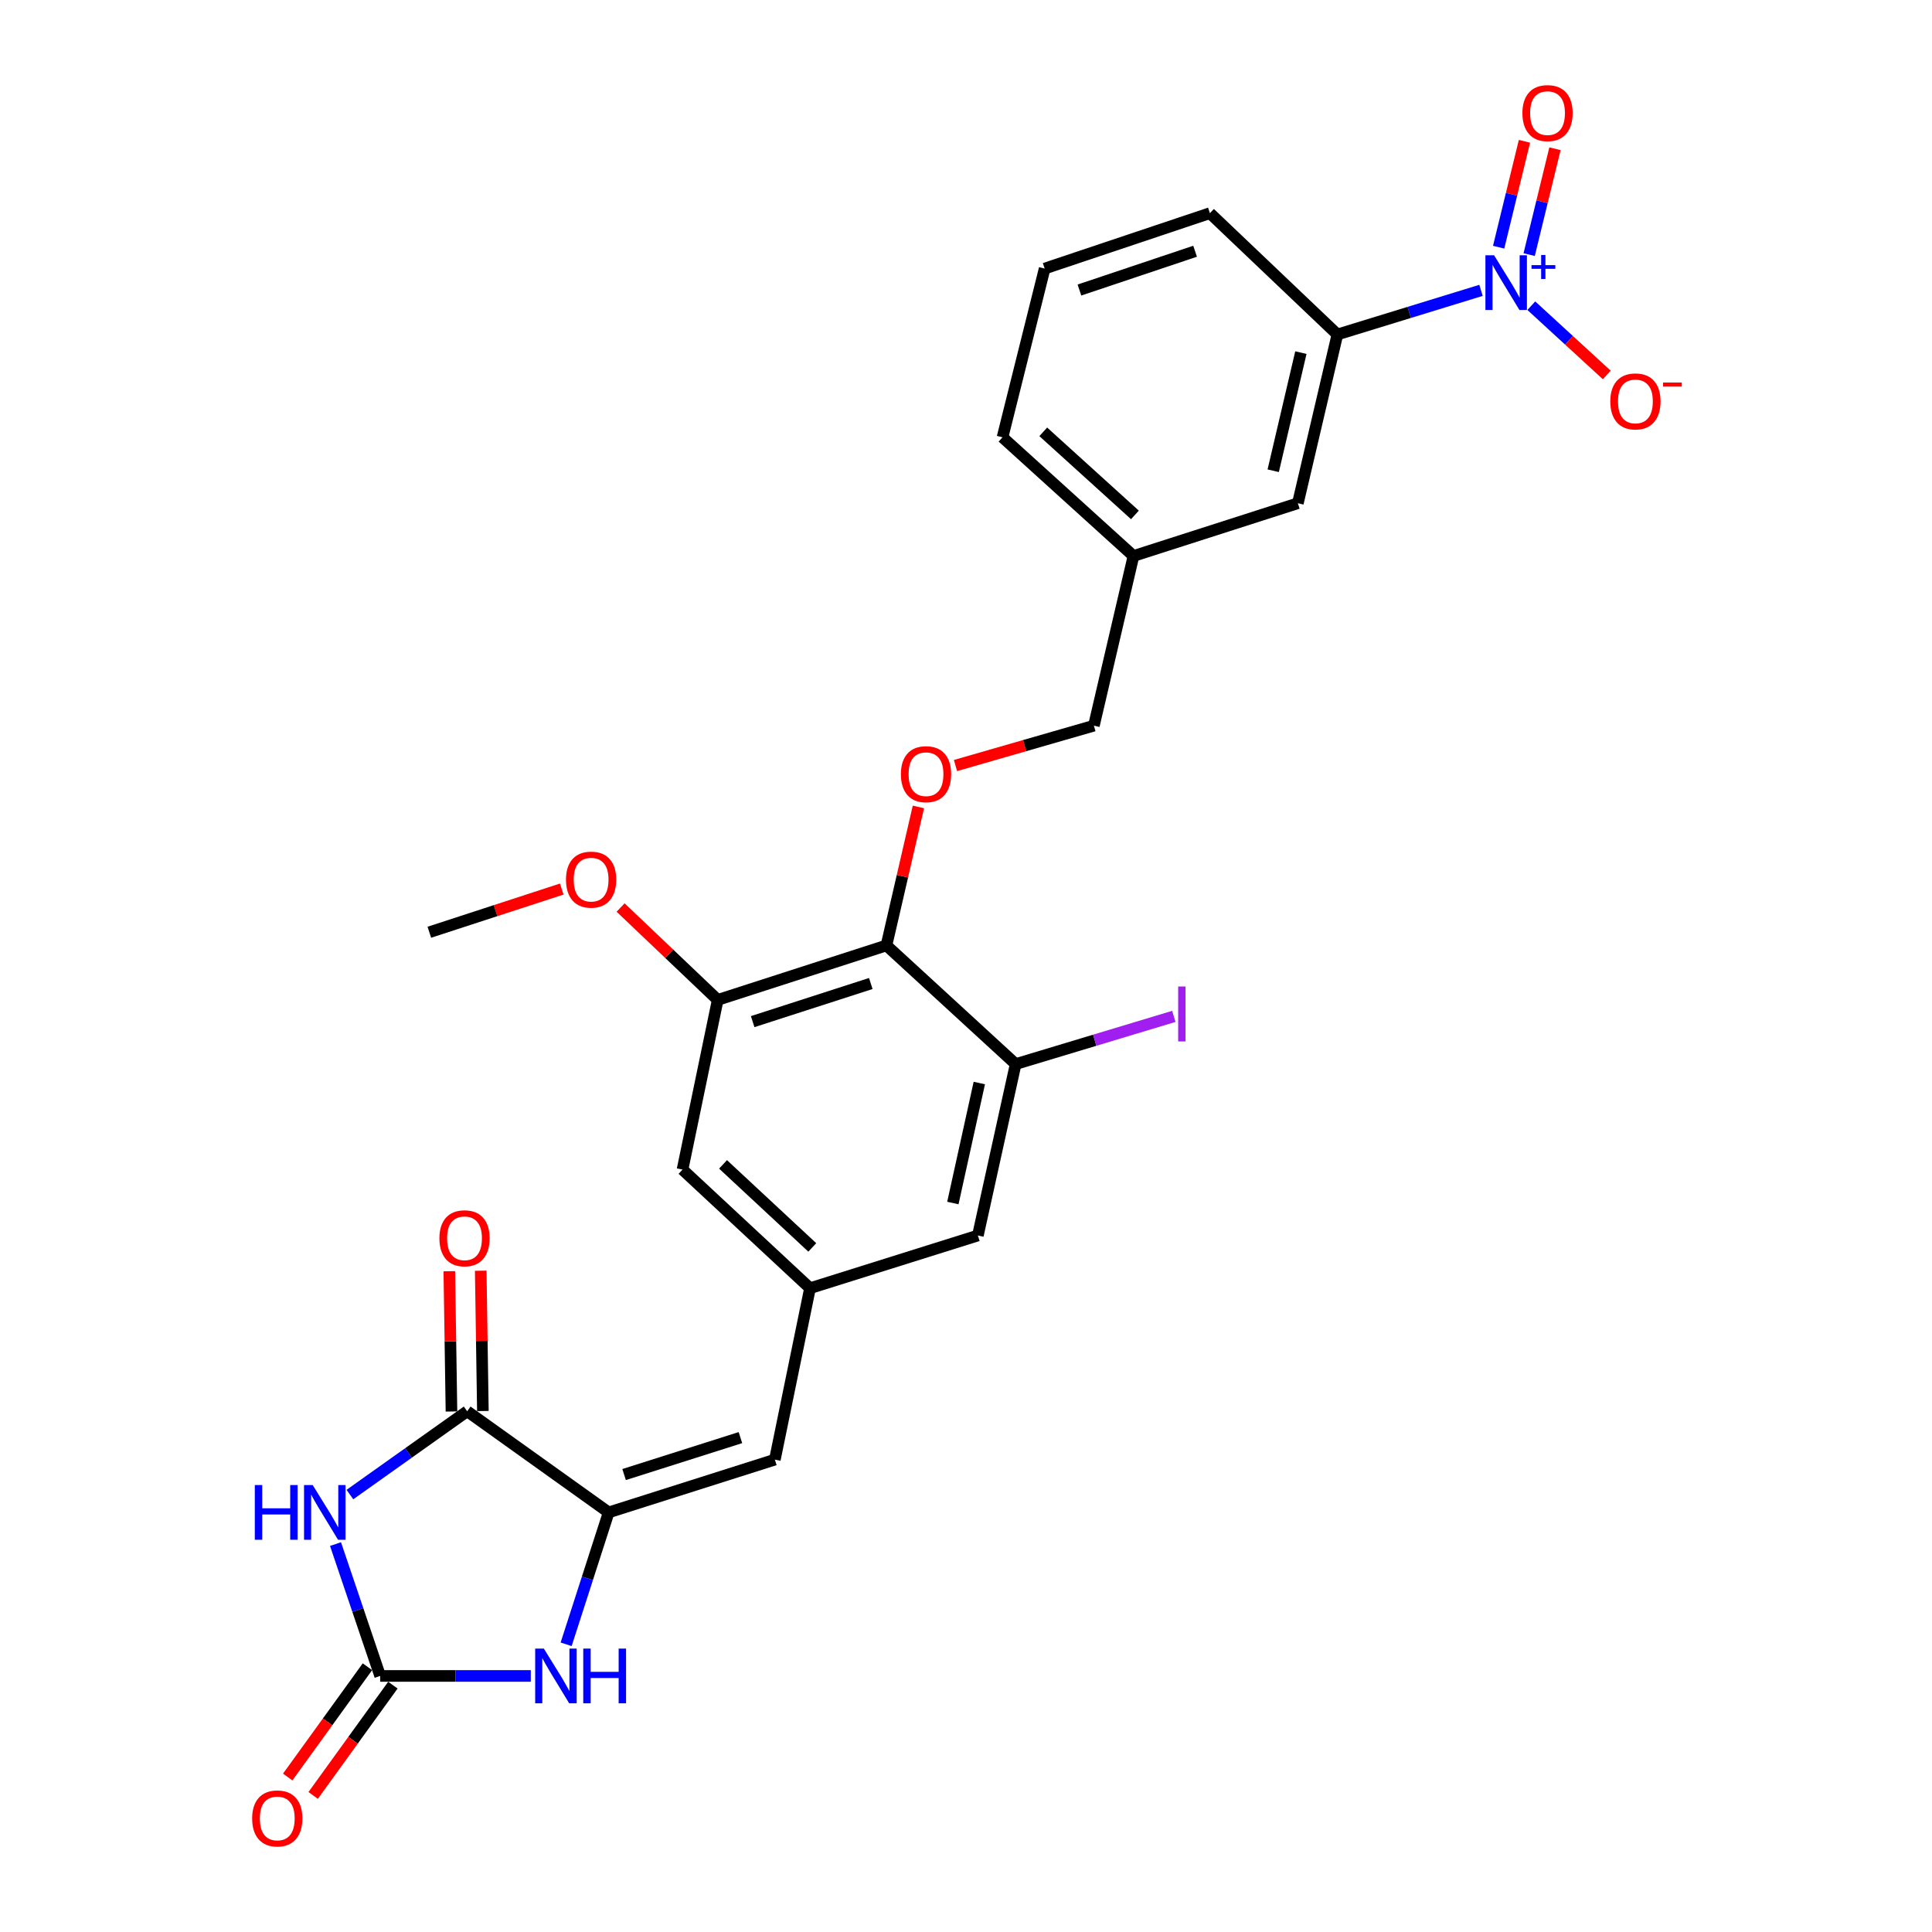 <?xml version='1.0' encoding='iso-8859-1'?>
<svg version='1.1' baseProfile='full'
              xmlns='http://www.w3.org/2000/svg'
                      xmlns:rdkit='http://www.rdkit.org/xml'
                      xmlns:xlink='http://www.w3.org/1999/xlink'
                  xml:space='preserve'
width='1000px' height='1000px' viewBox='0 0 1000 1000'>
<!-- END OF HEADER -->
<rect style='opacity:1.0;fill:#FFFFFF;stroke:none' width='1000' height='1000' x='0' y='0'> </rect>
<path class='bond-0' d='M 173.66,799.213 L 185.215,833.339' style='fill:none;fill-rule:evenodd;stroke:#0000FF;stroke-width:6px;stroke-linecap:butt;stroke-linejoin:miter;stroke-opacity:1' />
<path class='bond-0' d='M 185.215,833.339 L 196.77,867.466' style='fill:none;fill-rule:evenodd;stroke:#000000;stroke-width:6px;stroke-linecap:butt;stroke-linejoin:miter;stroke-opacity:1' />
<path class='bond-2' d='M 181.109,773.584 L 211.458,752.024' style='fill:none;fill-rule:evenodd;stroke:#0000FF;stroke-width:6px;stroke-linecap:butt;stroke-linejoin:miter;stroke-opacity:1' />
<path class='bond-2' d='M 211.458,752.024 L 241.808,730.464' style='fill:none;fill-rule:evenodd;stroke:#000000;stroke-width:6px;stroke-linecap:butt;stroke-linejoin:miter;stroke-opacity:1' />
<path class='bond-4' d='M 196.77,867.466 L 235.753,867.466' style='fill:none;fill-rule:evenodd;stroke:#000000;stroke-width:6px;stroke-linecap:butt;stroke-linejoin:miter;stroke-opacity:1' />
<path class='bond-4' d='M 235.753,867.466 L 274.735,867.466' style='fill:none;fill-rule:evenodd;stroke:#0000FF;stroke-width:6px;stroke-linecap:butt;stroke-linejoin:miter;stroke-opacity:1' />
<path class='bond-16' d='M 190.182,862.703 L 169.55,891.243' style='fill:none;fill-rule:evenodd;stroke:#000000;stroke-width:6px;stroke-linecap:butt;stroke-linejoin:miter;stroke-opacity:1' />
<path class='bond-16' d='M 169.55,891.243 L 148.919,919.783' style='fill:none;fill-rule:evenodd;stroke:#FF0000;stroke-width:6px;stroke-linecap:butt;stroke-linejoin:miter;stroke-opacity:1' />
<path class='bond-16' d='M 203.358,872.229 L 182.727,900.769' style='fill:none;fill-rule:evenodd;stroke:#000000;stroke-width:6px;stroke-linecap:butt;stroke-linejoin:miter;stroke-opacity:1' />
<path class='bond-16' d='M 182.727,900.769 L 162.095,929.308' style='fill:none;fill-rule:evenodd;stroke:#FF0000;stroke-width:6px;stroke-linecap:butt;stroke-linejoin:miter;stroke-opacity:1' />
<path class='bond-1' d='M 315.047,782.819 L 241.808,730.464' style='fill:none;fill-rule:evenodd;stroke:#000000;stroke-width:6px;stroke-linecap:butt;stroke-linejoin:miter;stroke-opacity:1' />
<path class='bond-6' d='M 315.047,782.819 L 401.067,755.503' style='fill:none;fill-rule:evenodd;stroke:#000000;stroke-width:6px;stroke-linecap:butt;stroke-linejoin:miter;stroke-opacity:1' />
<path class='bond-6' d='M 323.029,763.225 L 383.243,744.104' style='fill:none;fill-rule:evenodd;stroke:#000000;stroke-width:6px;stroke-linecap:butt;stroke-linejoin:miter;stroke-opacity:1' />
<path class='bond-27' d='M 315.047,782.819 L 304.04,816.951' style='fill:none;fill-rule:evenodd;stroke:#000000;stroke-width:6px;stroke-linecap:butt;stroke-linejoin:miter;stroke-opacity:1' />
<path class='bond-27' d='M 304.04,816.951 L 293.033,851.083' style='fill:none;fill-rule:evenodd;stroke:#0000FF;stroke-width:6px;stroke-linecap:butt;stroke-linejoin:miter;stroke-opacity:1' />
<path class='bond-17' d='M 249.937,730.34 L 249.38,694.032' style='fill:none;fill-rule:evenodd;stroke:#000000;stroke-width:6px;stroke-linecap:butt;stroke-linejoin:miter;stroke-opacity:1' />
<path class='bond-17' d='M 249.38,694.032 L 248.824,657.725' style='fill:none;fill-rule:evenodd;stroke:#FF0000;stroke-width:6px;stroke-linecap:butt;stroke-linejoin:miter;stroke-opacity:1' />
<path class='bond-17' d='M 233.679,730.589 L 233.123,694.281' style='fill:none;fill-rule:evenodd;stroke:#000000;stroke-width:6px;stroke-linecap:butt;stroke-linejoin:miter;stroke-opacity:1' />
<path class='bond-17' d='M 233.123,694.281 L 232.567,657.974' style='fill:none;fill-rule:evenodd;stroke:#FF0000;stroke-width:6px;stroke-linecap:butt;stroke-linejoin:miter;stroke-opacity:1' />
<path class='bond-3' d='M 766.566,150.29 L 729.4,161.708' style='fill:none;fill-rule:evenodd;stroke:#0000FF;stroke-width:6px;stroke-linecap:butt;stroke-linejoin:miter;stroke-opacity:1' />
<path class='bond-3' d='M 729.4,161.708 L 692.233,173.126' style='fill:none;fill-rule:evenodd;stroke:#000000;stroke-width:6px;stroke-linecap:butt;stroke-linejoin:miter;stroke-opacity:1' />
<path class='bond-12' d='M 792.6,158.229 L 812.13,176.153' style='fill:none;fill-rule:evenodd;stroke:#0000FF;stroke-width:6px;stroke-linecap:butt;stroke-linejoin:miter;stroke-opacity:1' />
<path class='bond-12' d='M 812.13,176.153 L 831.659,194.076' style='fill:none;fill-rule:evenodd;stroke:#FF0000;stroke-width:6px;stroke-linecap:butt;stroke-linejoin:miter;stroke-opacity:1' />
<path class='bond-13' d='M 791.491,131.794 L 798.171,104.389' style='fill:none;fill-rule:evenodd;stroke:#0000FF;stroke-width:6px;stroke-linecap:butt;stroke-linejoin:miter;stroke-opacity:1' />
<path class='bond-13' d='M 798.171,104.389 L 804.851,76.985' style='fill:none;fill-rule:evenodd;stroke:#FF0000;stroke-width:6px;stroke-linecap:butt;stroke-linejoin:miter;stroke-opacity:1' />
<path class='bond-13' d='M 775.694,127.944 L 782.374,100.539' style='fill:none;fill-rule:evenodd;stroke:#0000FF;stroke-width:6px;stroke-linecap:butt;stroke-linejoin:miter;stroke-opacity:1' />
<path class='bond-13' d='M 782.374,100.539 L 789.054,73.134' style='fill:none;fill-rule:evenodd;stroke:#FF0000;stroke-width:6px;stroke-linecap:butt;stroke-linejoin:miter;stroke-opacity:1' />
<path class='bond-5' d='M 458.823,489.358 L 371.484,517.55' style='fill:none;fill-rule:evenodd;stroke:#000000;stroke-width:6px;stroke-linecap:butt;stroke-linejoin:miter;stroke-opacity:1' />
<path class='bond-5' d='M 450.717,509.06 L 389.58,528.794' style='fill:none;fill-rule:evenodd;stroke:#000000;stroke-width:6px;stroke-linecap:butt;stroke-linejoin:miter;stroke-opacity:1' />
<path class='bond-11' d='M 458.823,489.358 L 467.096,453.516' style='fill:none;fill-rule:evenodd;stroke:#000000;stroke-width:6px;stroke-linecap:butt;stroke-linejoin:miter;stroke-opacity:1' />
<path class='bond-11' d='M 467.096,453.516 L 475.369,417.673' style='fill:none;fill-rule:evenodd;stroke:#FF0000;stroke-width:6px;stroke-linecap:butt;stroke-linejoin:miter;stroke-opacity:1' />
<path class='bond-28' d='M 458.823,489.358 L 525.703,550.764' style='fill:none;fill-rule:evenodd;stroke:#000000;stroke-width:6px;stroke-linecap:butt;stroke-linejoin:miter;stroke-opacity:1' />
<path class='bond-9' d='M 401.067,755.503 L 419.259,666.773' style='fill:none;fill-rule:evenodd;stroke:#000000;stroke-width:6px;stroke-linecap:butt;stroke-linejoin:miter;stroke-opacity:1' />
<path class='bond-7' d='M 525.703,550.764 L 506.147,639.494' style='fill:none;fill-rule:evenodd;stroke:#000000;stroke-width:6px;stroke-linecap:butt;stroke-linejoin:miter;stroke-opacity:1' />
<path class='bond-7' d='M 506.891,560.574 L 493.202,622.685' style='fill:none;fill-rule:evenodd;stroke:#000000;stroke-width:6px;stroke-linecap:butt;stroke-linejoin:miter;stroke-opacity:1' />
<path class='bond-19' d='M 525.703,550.764 L 566.64,538.422' style='fill:none;fill-rule:evenodd;stroke:#000000;stroke-width:6px;stroke-linecap:butt;stroke-linejoin:miter;stroke-opacity:1' />
<path class='bond-19' d='M 566.64,538.422 L 607.577,526.08' style='fill:none;fill-rule:evenodd;stroke:#A01EEF;stroke-width:6px;stroke-linecap:butt;stroke-linejoin:miter;stroke-opacity:1' />
<path class='bond-8' d='M 371.484,517.55 L 353.274,605.377' style='fill:none;fill-rule:evenodd;stroke:#000000;stroke-width:6px;stroke-linecap:butt;stroke-linejoin:miter;stroke-opacity:1' />
<path class='bond-22' d='M 371.484,517.55 L 346.353,493.641' style='fill:none;fill-rule:evenodd;stroke:#000000;stroke-width:6px;stroke-linecap:butt;stroke-linejoin:miter;stroke-opacity:1' />
<path class='bond-22' d='M 346.353,493.641 L 321.221,469.732' style='fill:none;fill-rule:evenodd;stroke:#FF0000;stroke-width:6px;stroke-linecap:butt;stroke-linejoin:miter;stroke-opacity:1' />
<path class='bond-14' d='M 419.259,666.773 L 506.147,639.494' style='fill:none;fill-rule:evenodd;stroke:#000000;stroke-width:6px;stroke-linecap:butt;stroke-linejoin:miter;stroke-opacity:1' />
<path class='bond-15' d='M 419.259,666.773 L 353.274,605.377' style='fill:none;fill-rule:evenodd;stroke:#000000;stroke-width:6px;stroke-linecap:butt;stroke-linejoin:miter;stroke-opacity:1' />
<path class='bond-15' d='M 420.437,645.66 L 374.247,602.683' style='fill:none;fill-rule:evenodd;stroke:#000000;stroke-width:6px;stroke-linecap:butt;stroke-linejoin:miter;stroke-opacity:1' />
<path class='bond-10' d='M 692.233,173.126 L 671.774,260.474' style='fill:none;fill-rule:evenodd;stroke:#000000;stroke-width:6px;stroke-linecap:butt;stroke-linejoin:miter;stroke-opacity:1' />
<path class='bond-10' d='M 673.334,182.52 L 659.012,243.663' style='fill:none;fill-rule:evenodd;stroke:#000000;stroke-width:6px;stroke-linecap:butt;stroke-linejoin:miter;stroke-opacity:1' />
<path class='bond-29' d='M 692.233,173.126 L 626.239,110.329' style='fill:none;fill-rule:evenodd;stroke:#000000;stroke-width:6px;stroke-linecap:butt;stroke-linejoin:miter;stroke-opacity:1' />
<path class='bond-20' d='M 494.562,396.241 L 530.38,385.924' style='fill:none;fill-rule:evenodd;stroke:#FF0000;stroke-width:6px;stroke-linecap:butt;stroke-linejoin:miter;stroke-opacity:1' />
<path class='bond-20' d='M 530.38,385.924 L 566.197,375.607' style='fill:none;fill-rule:evenodd;stroke:#000000;stroke-width:6px;stroke-linecap:butt;stroke-linejoin:miter;stroke-opacity:1' />
<path class='bond-18' d='M 671.774,260.474 L 586.684,287.78' style='fill:none;fill-rule:evenodd;stroke:#000000;stroke-width:6px;stroke-linecap:butt;stroke-linejoin:miter;stroke-opacity:1' />
<path class='bond-21' d='M 566.197,375.607 L 586.684,287.78' style='fill:none;fill-rule:evenodd;stroke:#000000;stroke-width:6px;stroke-linecap:butt;stroke-linejoin:miter;stroke-opacity:1' />
<path class='bond-25' d='M 586.684,287.78 L 518.901,226.347' style='fill:none;fill-rule:evenodd;stroke:#000000;stroke-width:6px;stroke-linecap:butt;stroke-linejoin:miter;stroke-opacity:1' />
<path class='bond-25' d='M 587.435,266.518 L 539.987,223.515' style='fill:none;fill-rule:evenodd;stroke:#000000;stroke-width:6px;stroke-linecap:butt;stroke-linejoin:miter;stroke-opacity:1' />
<path class='bond-26' d='M 290.758,460.173 L 256.491,471.351' style='fill:none;fill-rule:evenodd;stroke:#FF0000;stroke-width:6px;stroke-linecap:butt;stroke-linejoin:miter;stroke-opacity:1' />
<path class='bond-26' d='M 256.491,471.351 L 222.225,482.529' style='fill:none;fill-rule:evenodd;stroke:#000000;stroke-width:6px;stroke-linecap:butt;stroke-linejoin:miter;stroke-opacity:1' />
<path class='bond-23' d='M 626.239,110.329 L 540.716,139.008' style='fill:none;fill-rule:evenodd;stroke:#000000;stroke-width:6px;stroke-linecap:butt;stroke-linejoin:miter;stroke-opacity:1' />
<path class='bond-23' d='M 618.58,130.046 L 558.714,150.122' style='fill:none;fill-rule:evenodd;stroke:#000000;stroke-width:6px;stroke-linecap:butt;stroke-linejoin:miter;stroke-opacity:1' />
<path class='bond-24' d='M 540.716,139.008 L 518.901,226.347' style='fill:none;fill-rule:evenodd;stroke:#000000;stroke-width:6px;stroke-linecap:butt;stroke-linejoin:miter;stroke-opacity:1' />
<path  class='atom-0' d='M 131.889 768.659
L 135.729 768.659
L 135.729 780.699
L 150.209 780.699
L 150.209 768.659
L 154.049 768.659
L 154.049 796.979
L 150.209 796.979
L 150.209 783.899
L 135.729 783.899
L 135.729 796.979
L 131.889 796.979
L 131.889 768.659
' fill='#0000FF'/>
<path  class='atom-0' d='M 161.849 768.659
L 171.129 783.659
Q 172.049 785.139, 173.529 787.819
Q 175.009 790.499, 175.089 790.659
L 175.089 768.659
L 178.849 768.659
L 178.849 796.979
L 174.969 796.979
L 165.009 780.579
Q 163.849 778.659, 162.609 776.459
Q 161.409 774.259, 161.049 773.579
L 161.049 796.979
L 157.369 796.979
L 157.369 768.659
L 161.849 768.659
' fill='#0000FF'/>
<path  class='atom-4' d='M 773.33 132.129
L 782.61 147.129
Q 783.53 148.609, 785.01 151.289
Q 786.49 153.969, 786.57 154.129
L 786.57 132.129
L 790.33 132.129
L 790.33 160.449
L 786.45 160.449
L 776.49 144.049
Q 775.33 142.129, 774.09 139.929
Q 772.89 137.729, 772.53 137.049
L 772.53 160.449
L 768.85 160.449
L 768.85 132.129
L 773.33 132.129
' fill='#0000FF'/>
<path  class='atom-4' d='M 792.706 137.234
L 797.696 137.234
L 797.696 131.98
L 799.914 131.98
L 799.914 137.234
L 805.035 137.234
L 805.035 139.134
L 799.914 139.134
L 799.914 144.414
L 797.696 144.414
L 797.696 139.134
L 792.706 139.134
L 792.706 137.234
' fill='#0000FF'/>
<path  class='atom-5' d='M 281.489 853.306
L 290.769 868.306
Q 291.689 869.786, 293.169 872.466
Q 294.649 875.146, 294.729 875.306
L 294.729 853.306
L 298.489 853.306
L 298.489 881.626
L 294.609 881.626
L 284.649 865.226
Q 283.489 863.306, 282.249 861.106
Q 281.049 858.906, 280.689 858.226
L 280.689 881.626
L 277.009 881.626
L 277.009 853.306
L 281.489 853.306
' fill='#0000FF'/>
<path  class='atom-5' d='M 301.889 853.306
L 305.729 853.306
L 305.729 865.346
L 320.209 865.346
L 320.209 853.306
L 324.049 853.306
L 324.049 881.626
L 320.209 881.626
L 320.209 868.546
L 305.729 868.546
L 305.729 881.626
L 301.889 881.626
L 301.889 853.306
' fill='#0000FF'/>
<path  class='atom-12' d='M 466.301 400.717
Q 466.301 393.917, 469.661 390.117
Q 473.021 386.317, 479.301 386.317
Q 485.581 386.317, 488.941 390.117
Q 492.301 393.917, 492.301 400.717
Q 492.301 407.597, 488.901 411.517
Q 485.501 415.397, 479.301 415.397
Q 473.061 415.397, 469.661 411.517
Q 466.301 407.637, 466.301 400.717
M 479.301 412.197
Q 483.621 412.197, 485.941 409.317
Q 488.301 406.397, 488.301 400.717
Q 488.301 395.157, 485.941 392.357
Q 483.621 389.517, 479.301 389.517
Q 474.981 389.517, 472.621 392.317
Q 470.301 395.117, 470.301 400.717
Q 470.301 406.437, 472.621 409.317
Q 474.981 412.197, 479.301 412.197
' fill='#FF0000'/>
<path  class='atom-13' d='M 833.488 207.765
Q 833.488 200.965, 836.848 197.165
Q 840.208 193.365, 846.488 193.365
Q 852.768 193.365, 856.128 197.165
Q 859.488 200.965, 859.488 207.765
Q 859.488 214.645, 856.088 218.565
Q 852.688 222.445, 846.488 222.445
Q 840.248 222.445, 836.848 218.565
Q 833.488 214.685, 833.488 207.765
M 846.488 219.245
Q 850.808 219.245, 853.128 216.365
Q 855.488 213.445, 855.488 207.765
Q 855.488 202.205, 853.128 199.405
Q 850.808 196.565, 846.488 196.565
Q 842.168 196.565, 839.808 199.365
Q 837.488 202.165, 837.488 207.765
Q 837.488 213.485, 839.808 216.365
Q 842.168 219.245, 846.488 219.245
' fill='#FF0000'/>
<path  class='atom-13' d='M 860.808 197.988
L 870.497 197.988
L 870.497 200.1
L 860.808 200.1
L 860.808 197.988
' fill='#FF0000'/>
<path  class='atom-14' d='M 787.998 58.542
Q 787.998 51.742, 791.358 47.942
Q 794.718 44.142, 800.998 44.142
Q 807.278 44.142, 810.638 47.942
Q 813.998 51.742, 813.998 58.542
Q 813.998 65.422, 810.598 69.342
Q 807.198 73.222, 800.998 73.222
Q 794.758 73.222, 791.358 69.342
Q 787.998 65.462, 787.998 58.542
M 800.998 70.022
Q 805.318 70.022, 807.638 67.142
Q 809.998 64.222, 809.998 58.542
Q 809.998 52.982, 807.638 50.182
Q 805.318 47.342, 800.998 47.342
Q 796.678 47.342, 794.318 50.142
Q 791.998 52.942, 791.998 58.542
Q 791.998 64.262, 794.318 67.142
Q 796.678 70.022, 800.998 70.022
' fill='#FF0000'/>
<path  class='atom-17' d='M 130.512 941.218
Q 130.512 934.418, 133.872 930.618
Q 137.232 926.818, 143.512 926.818
Q 149.792 926.818, 153.152 930.618
Q 156.512 934.418, 156.512 941.218
Q 156.512 948.098, 153.112 952.018
Q 149.712 955.898, 143.512 955.898
Q 137.272 955.898, 133.872 952.018
Q 130.512 948.138, 130.512 941.218
M 143.512 952.698
Q 147.832 952.698, 150.152 949.818
Q 152.512 946.898, 152.512 941.218
Q 152.512 935.658, 150.152 932.858
Q 147.832 930.018, 143.512 930.018
Q 139.192 930.018, 136.832 932.818
Q 134.512 935.618, 134.512 941.218
Q 134.512 946.938, 136.832 949.818
Q 139.192 952.698, 143.512 952.698
' fill='#FF0000'/>
<path  class='atom-18' d='M 227.435 640.929
Q 227.435 634.129, 230.795 630.329
Q 234.155 626.529, 240.435 626.529
Q 246.715 626.529, 250.075 630.329
Q 253.435 634.129, 253.435 640.929
Q 253.435 647.809, 250.035 651.729
Q 246.635 655.609, 240.435 655.609
Q 234.195 655.609, 230.795 651.729
Q 227.435 647.849, 227.435 640.929
M 240.435 652.409
Q 244.755 652.409, 247.075 649.529
Q 249.435 646.609, 249.435 640.929
Q 249.435 635.369, 247.075 632.569
Q 244.755 629.729, 240.435 629.729
Q 236.115 629.729, 233.755 632.529
Q 231.435 635.329, 231.435 640.929
Q 231.435 646.649, 233.755 649.529
Q 236.115 652.409, 240.435 652.409
' fill='#FF0000'/>
<path  class='atom-20' d='M 609.823 510.61
L 613.623 510.61
L 613.623 539.05
L 609.823 539.05
L 609.823 510.61
' fill='#A01EEF'/>
<path  class='atom-23' d='M 292.96 455.294
Q 292.96 448.494, 296.32 444.694
Q 299.68 440.894, 305.96 440.894
Q 312.24 440.894, 315.6 444.694
Q 318.96 448.494, 318.96 455.294
Q 318.96 462.174, 315.56 466.094
Q 312.16 469.974, 305.96 469.974
Q 299.72 469.974, 296.32 466.094
Q 292.96 462.214, 292.96 455.294
M 305.96 466.774
Q 310.28 466.774, 312.6 463.894
Q 314.96 460.974, 314.96 455.294
Q 314.96 449.734, 312.6 446.934
Q 310.28 444.094, 305.96 444.094
Q 301.64 444.094, 299.28 446.894
Q 296.96 449.694, 296.96 455.294
Q 296.96 461.014, 299.28 463.894
Q 301.64 466.774, 305.96 466.774
' fill='#FF0000'/>
</svg>
